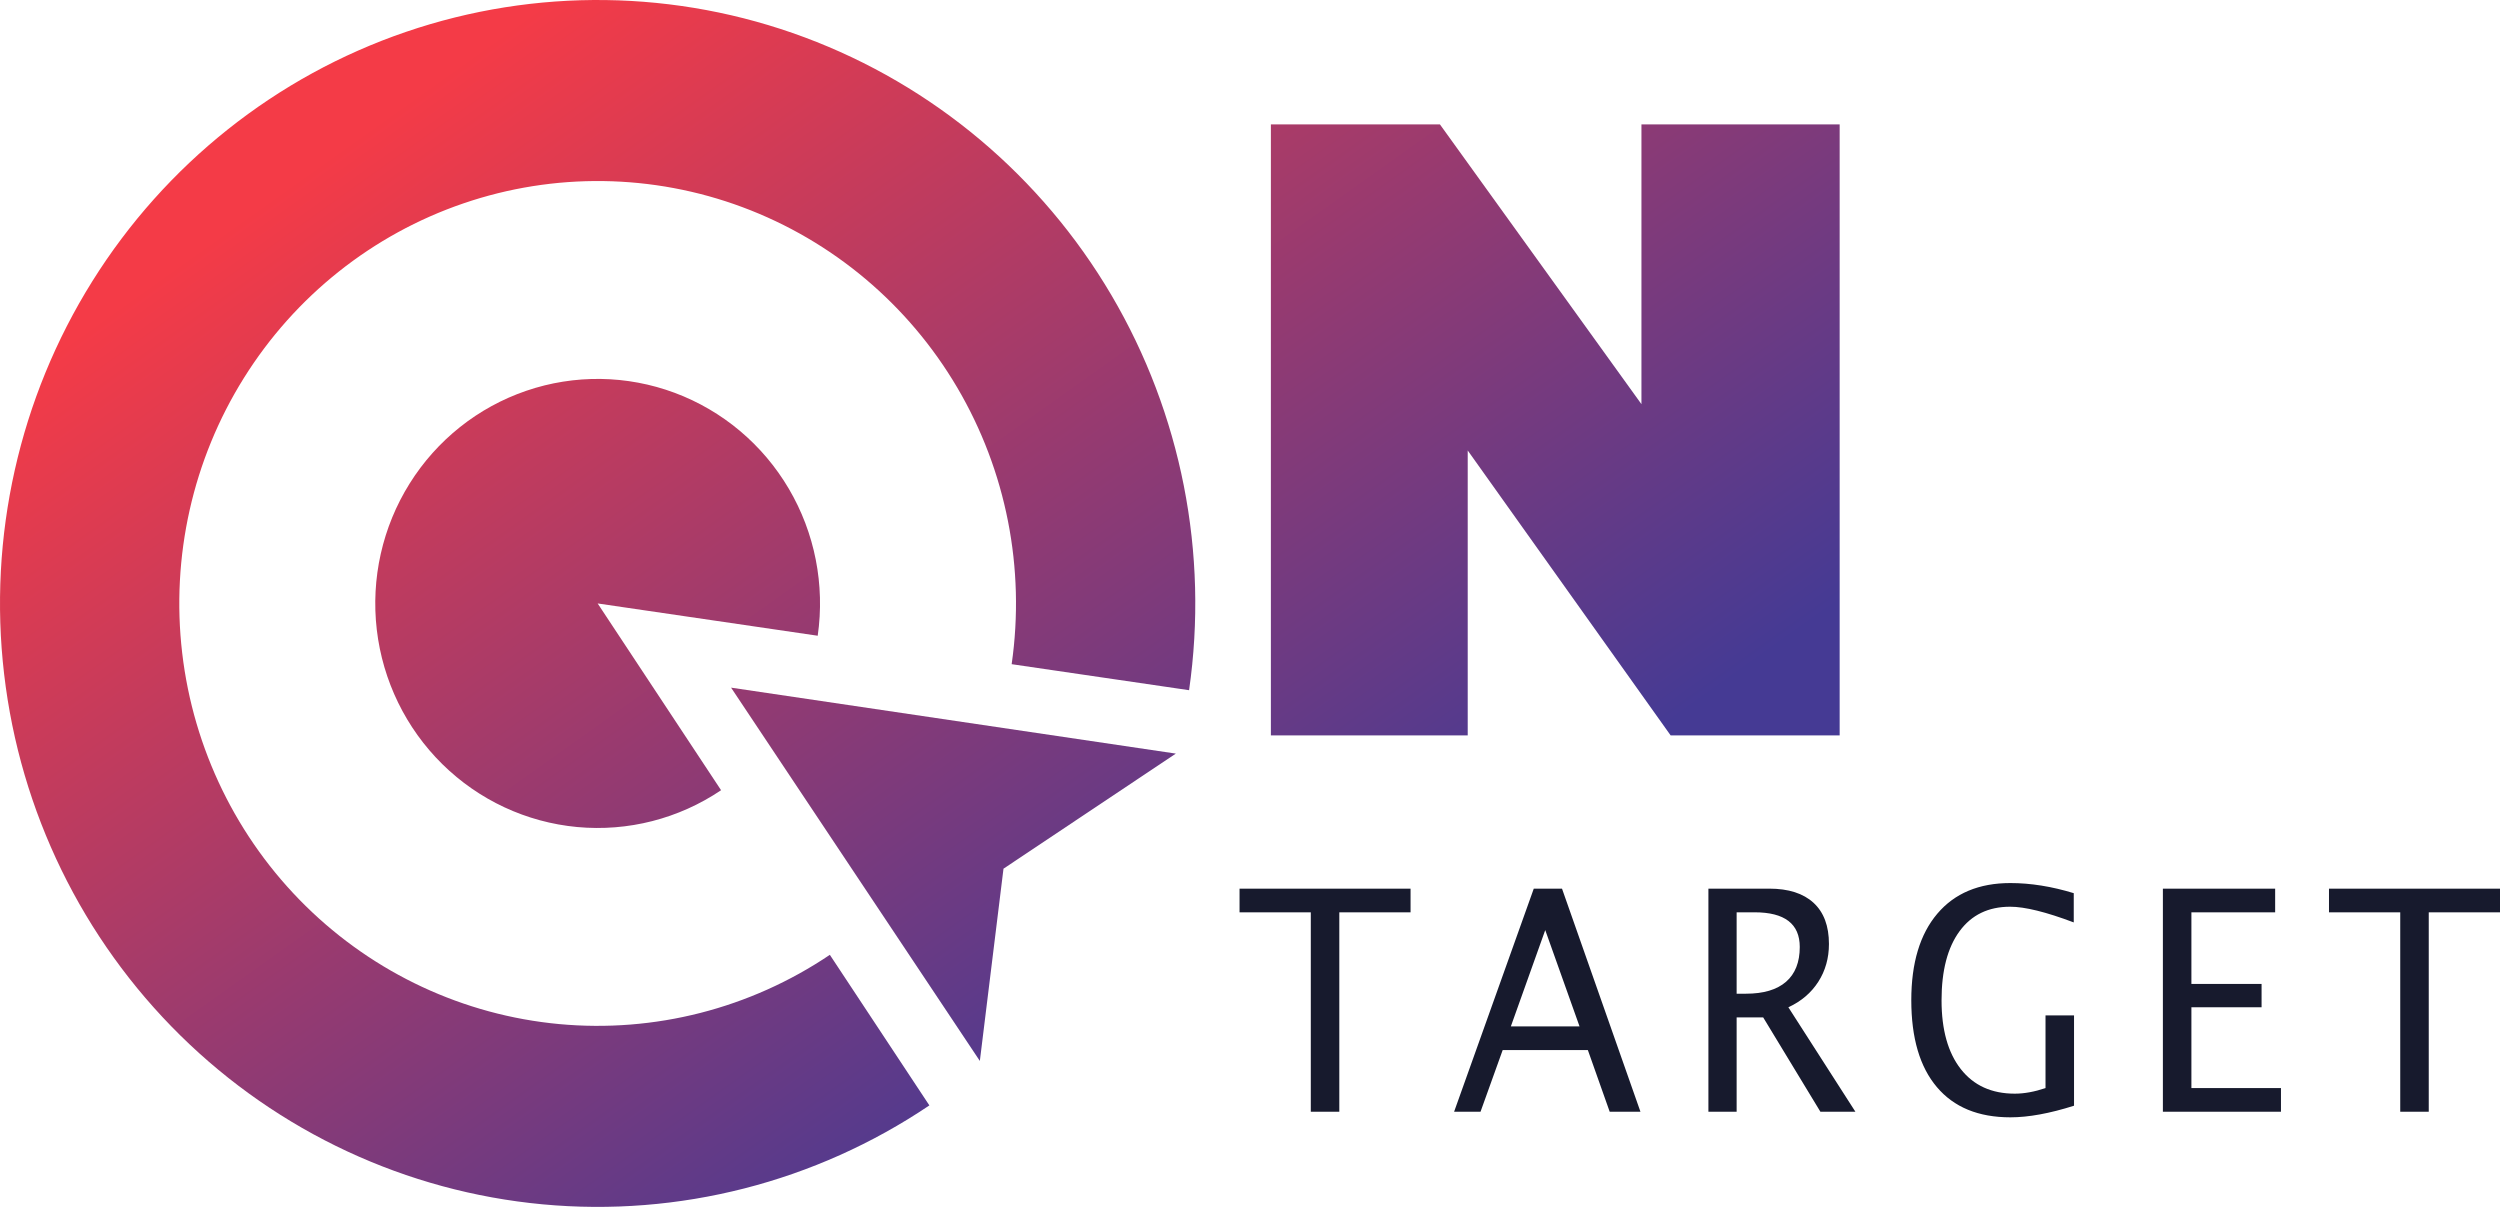 <svg width="116" height="56" viewBox="0 0 116 56" fill="none" xmlns="http://www.w3.org/2000/svg">
<path d="M55.173 32.025C56.087 25.677 54.814 19.205 51.567 13.691C48.321 8.178 43.298 3.957 37.338 1.734C31.379 -0.488 24.844 -0.577 18.828 1.482C12.811 3.542 7.677 7.625 4.285 13.048C0.892 18.471 -0.553 24.907 0.191 31.277C0.934 37.648 3.822 43.567 8.37 48.046C12.918 52.524 18.851 55.29 25.177 55.881C31.503 56.472 37.838 54.851 43.123 51.291L38.505 44.304C34.806 46.796 30.371 47.93 25.943 47.517C21.515 47.103 17.362 45.167 14.178 42.032C10.994 38.897 8.973 34.753 8.453 30.294C7.932 25.835 8.944 21.33 11.319 17.534C13.693 13.737 17.287 10.879 21.499 9.438C25.71 7.996 30.284 8.058 34.456 9.614C38.628 11.17 42.144 14.124 44.416 17.984C46.689 21.844 47.58 26.374 46.941 30.818L55.173 32.025Z" fill="url(#paint0_linear_1610_16465)"/>
<path d="M37.942 29.498C38.282 27.136 37.808 24.727 36.6 22.676C35.392 20.624 33.523 19.054 31.306 18.227C29.088 17.4 26.657 17.367 24.418 18.133C22.179 18.899 20.269 20.418 19.007 22.436C17.744 24.454 17.207 26.849 17.483 29.219C17.76 31.59 18.834 33.792 20.527 35.459C22.219 37.125 24.427 38.154 26.781 38.374C29.134 38.594 31.492 37.991 33.458 36.666L27.731 28L37.942 29.498Z" fill="url(#paint1_linear_1610_16465)"/>
<path d="M54.559 34.967L46.562 40.307L45.465 49.228L33.922 31.907L54.559 34.967Z" fill="url(#paint2_linear_1610_16465)"/>
<path d="M58.969 34.121V5.771H66.812L76.163 18.753V5.771H85.36V34.121H77.517L68.102 20.902V34.121H58.969Z" fill="url(#paint3_linear_1610_16465)"/>
<path fill-rule="evenodd" clip-rule="evenodd" d="M112.694 42.331V51.585H111.371V42.331H108.065V41.233H116V42.331H112.694ZM100.358 41.233H105.567V42.331H101.681V45.653H104.937V46.738H101.681V50.487H105.837V51.585H100.358V41.233ZM93.281 51.844C91.799 51.844 90.662 51.377 89.871 50.441C89.079 49.507 88.684 48.162 88.684 46.409C88.684 44.683 89.086 43.346 89.89 42.397C90.694 41.448 91.824 40.974 93.281 40.974C94.218 40.974 95.198 41.13 96.222 41.443V42.8C94.938 42.315 93.953 42.072 93.269 42.072C92.261 42.072 91.479 42.451 90.923 43.209C90.366 43.967 90.088 45.036 90.088 46.416C90.088 47.782 90.386 48.845 90.981 49.605C91.577 50.366 92.411 50.746 93.485 50.746C93.925 50.746 94.401 50.659 94.912 50.487V47.115H96.235V51.305C95.105 51.664 94.121 51.844 93.281 51.844ZM84.467 51.585L81.811 47.206H80.58V51.585H79.27V41.233H82.092C82.986 41.233 83.671 41.452 84.148 41.89C84.624 42.328 84.863 42.965 84.863 43.8C84.863 44.457 84.698 45.042 84.368 45.556C84.039 46.068 83.576 46.462 82.98 46.738L86.091 51.585H84.467ZM83.509 43.94C83.509 42.867 82.81 42.331 81.413 42.331H80.58V46.108H81.009C81.826 46.108 82.446 45.924 82.871 45.556C83.296 45.187 83.509 44.648 83.509 43.94ZM73.677 48.724H69.724L68.696 51.585H67.47L71.167 41.233H72.477L76.117 51.585H74.69L73.677 48.724ZM71.699 43.156L70.103 47.626H73.291L71.699 43.156ZM62.144 51.585H60.821V42.331H57.515V41.233H65.45V42.331H62.144V51.585Z" fill="#171A2D"/>
<defs>
<linearGradient id="paint0_linear_1610_16465" x1="13.027" y1="8.856" x2="46.343" y2="55.697" gradientUnits="userSpaceOnUse">
<stop stop-color="#F43B47"/>
<stop offset="1" stop-color="#453A94"/>
</linearGradient>
<linearGradient id="paint1_linear_1610_16465" x1="13.027" y1="8.856" x2="46.343" y2="55.697" gradientUnits="userSpaceOnUse">
<stop stop-color="#F43B47"/>
<stop offset="1" stop-color="#453A94"/>
</linearGradient>
<linearGradient id="paint2_linear_1610_16465" x1="13.027" y1="8.856" x2="46.343" y2="55.697" gradientUnits="userSpaceOnUse">
<stop stop-color="#F43B47"/>
<stop offset="1" stop-color="#453A94"/>
</linearGradient>
<linearGradient id="paint3_linear_1610_16465" x1="13.027" y1="8.856" x2="46.343" y2="55.697" gradientUnits="userSpaceOnUse">
<stop stop-color="#F43B47"/>
<stop offset="1" stop-color="#453A94"/>
</linearGradient>
</defs>
</svg>

